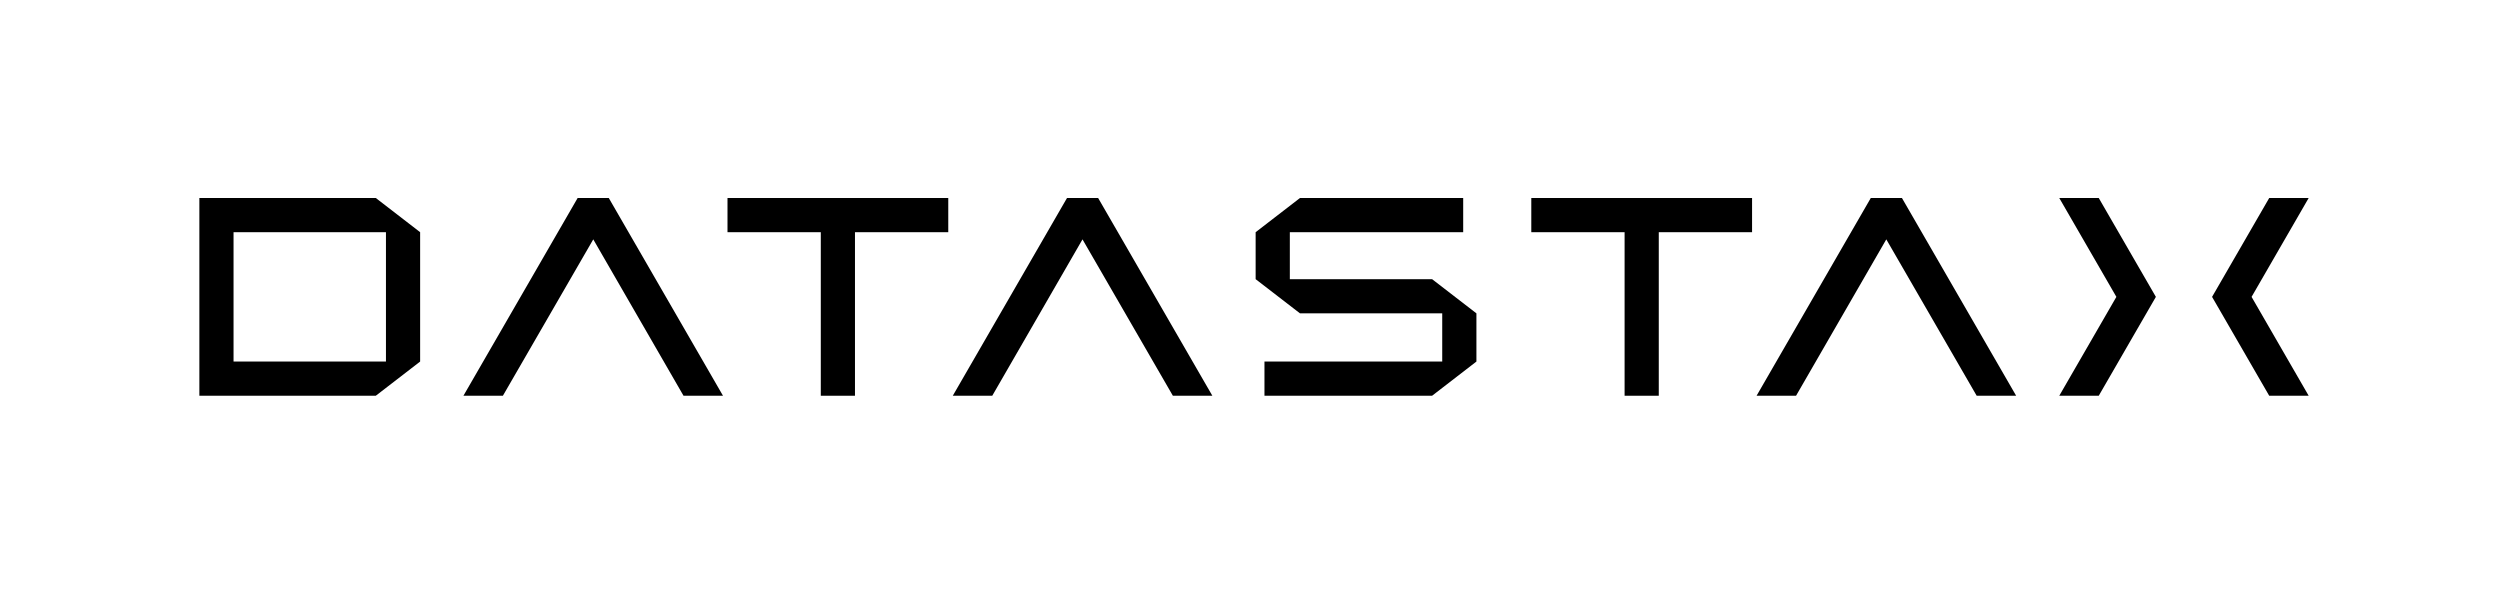 <?xml version="1.0" encoding="UTF-8"?>
<svg data-bbox="153.11 152.07 1619.95 151.86" viewBox="0 0 1920 456" xmlns="http://www.w3.org/2000/svg" data-type="shape">
    <g>
        <path d="M1123.73 178.33v-26.26H998.38l-34.05 26.26v36.07l34.05 26.25h109.25v37.02H971.11v26.26h128.74l34.04-26.26v-37.02l-34.04-26.25H990.59v-36.07h133.14z"/>
        <path d="M467.54 152.07h-23.92l-87.71 151.86h30.31l69.41-120.1 69.31 120.1h30.32l-87.72-151.86z"/>
        <path d="M728.27 152.07H558.72v26.26h71.65v125.6h26.25v-125.6h71.65v-26.26z"/>
        <path d="M1345.59 152.07h-169.55v26.26h71.65v125.6h26.25v-125.6h71.65v-26.26z"/>
        <path d="M288.62 152.07H153.11v151.85h135.51l34.04-26.25v-99.35l-34.04-26.25Zm-109.26 125.6v-99.35h117.05v99.35H179.36Z"/>
        <path d="m1655.72 228-15.18-26.25-28.7-49.68h-30.32l43.86 75.93-43.86 75.93h30.32l28.7-49.68 15.18-26.25z"/>
        <path d="m1698.87 228 15.17-26.25 28.71-49.68h30.31L1729.21 228l43.85 75.93h-30.31l-28.71-49.68-15.17-26.25z"/>
        <path d="M819.46 152.07h23.91l87.72 151.86h-30.32l-69.41-120.1-69.3 120.1h-30.32l87.72-151.86z"/>
        <path d="M1436.77 152.07h23.92l87.71 151.86h-30.31l-69.41-120.1-69.31 120.1h-30.32l87.72-151.86z"/>
    </g>
</svg>
